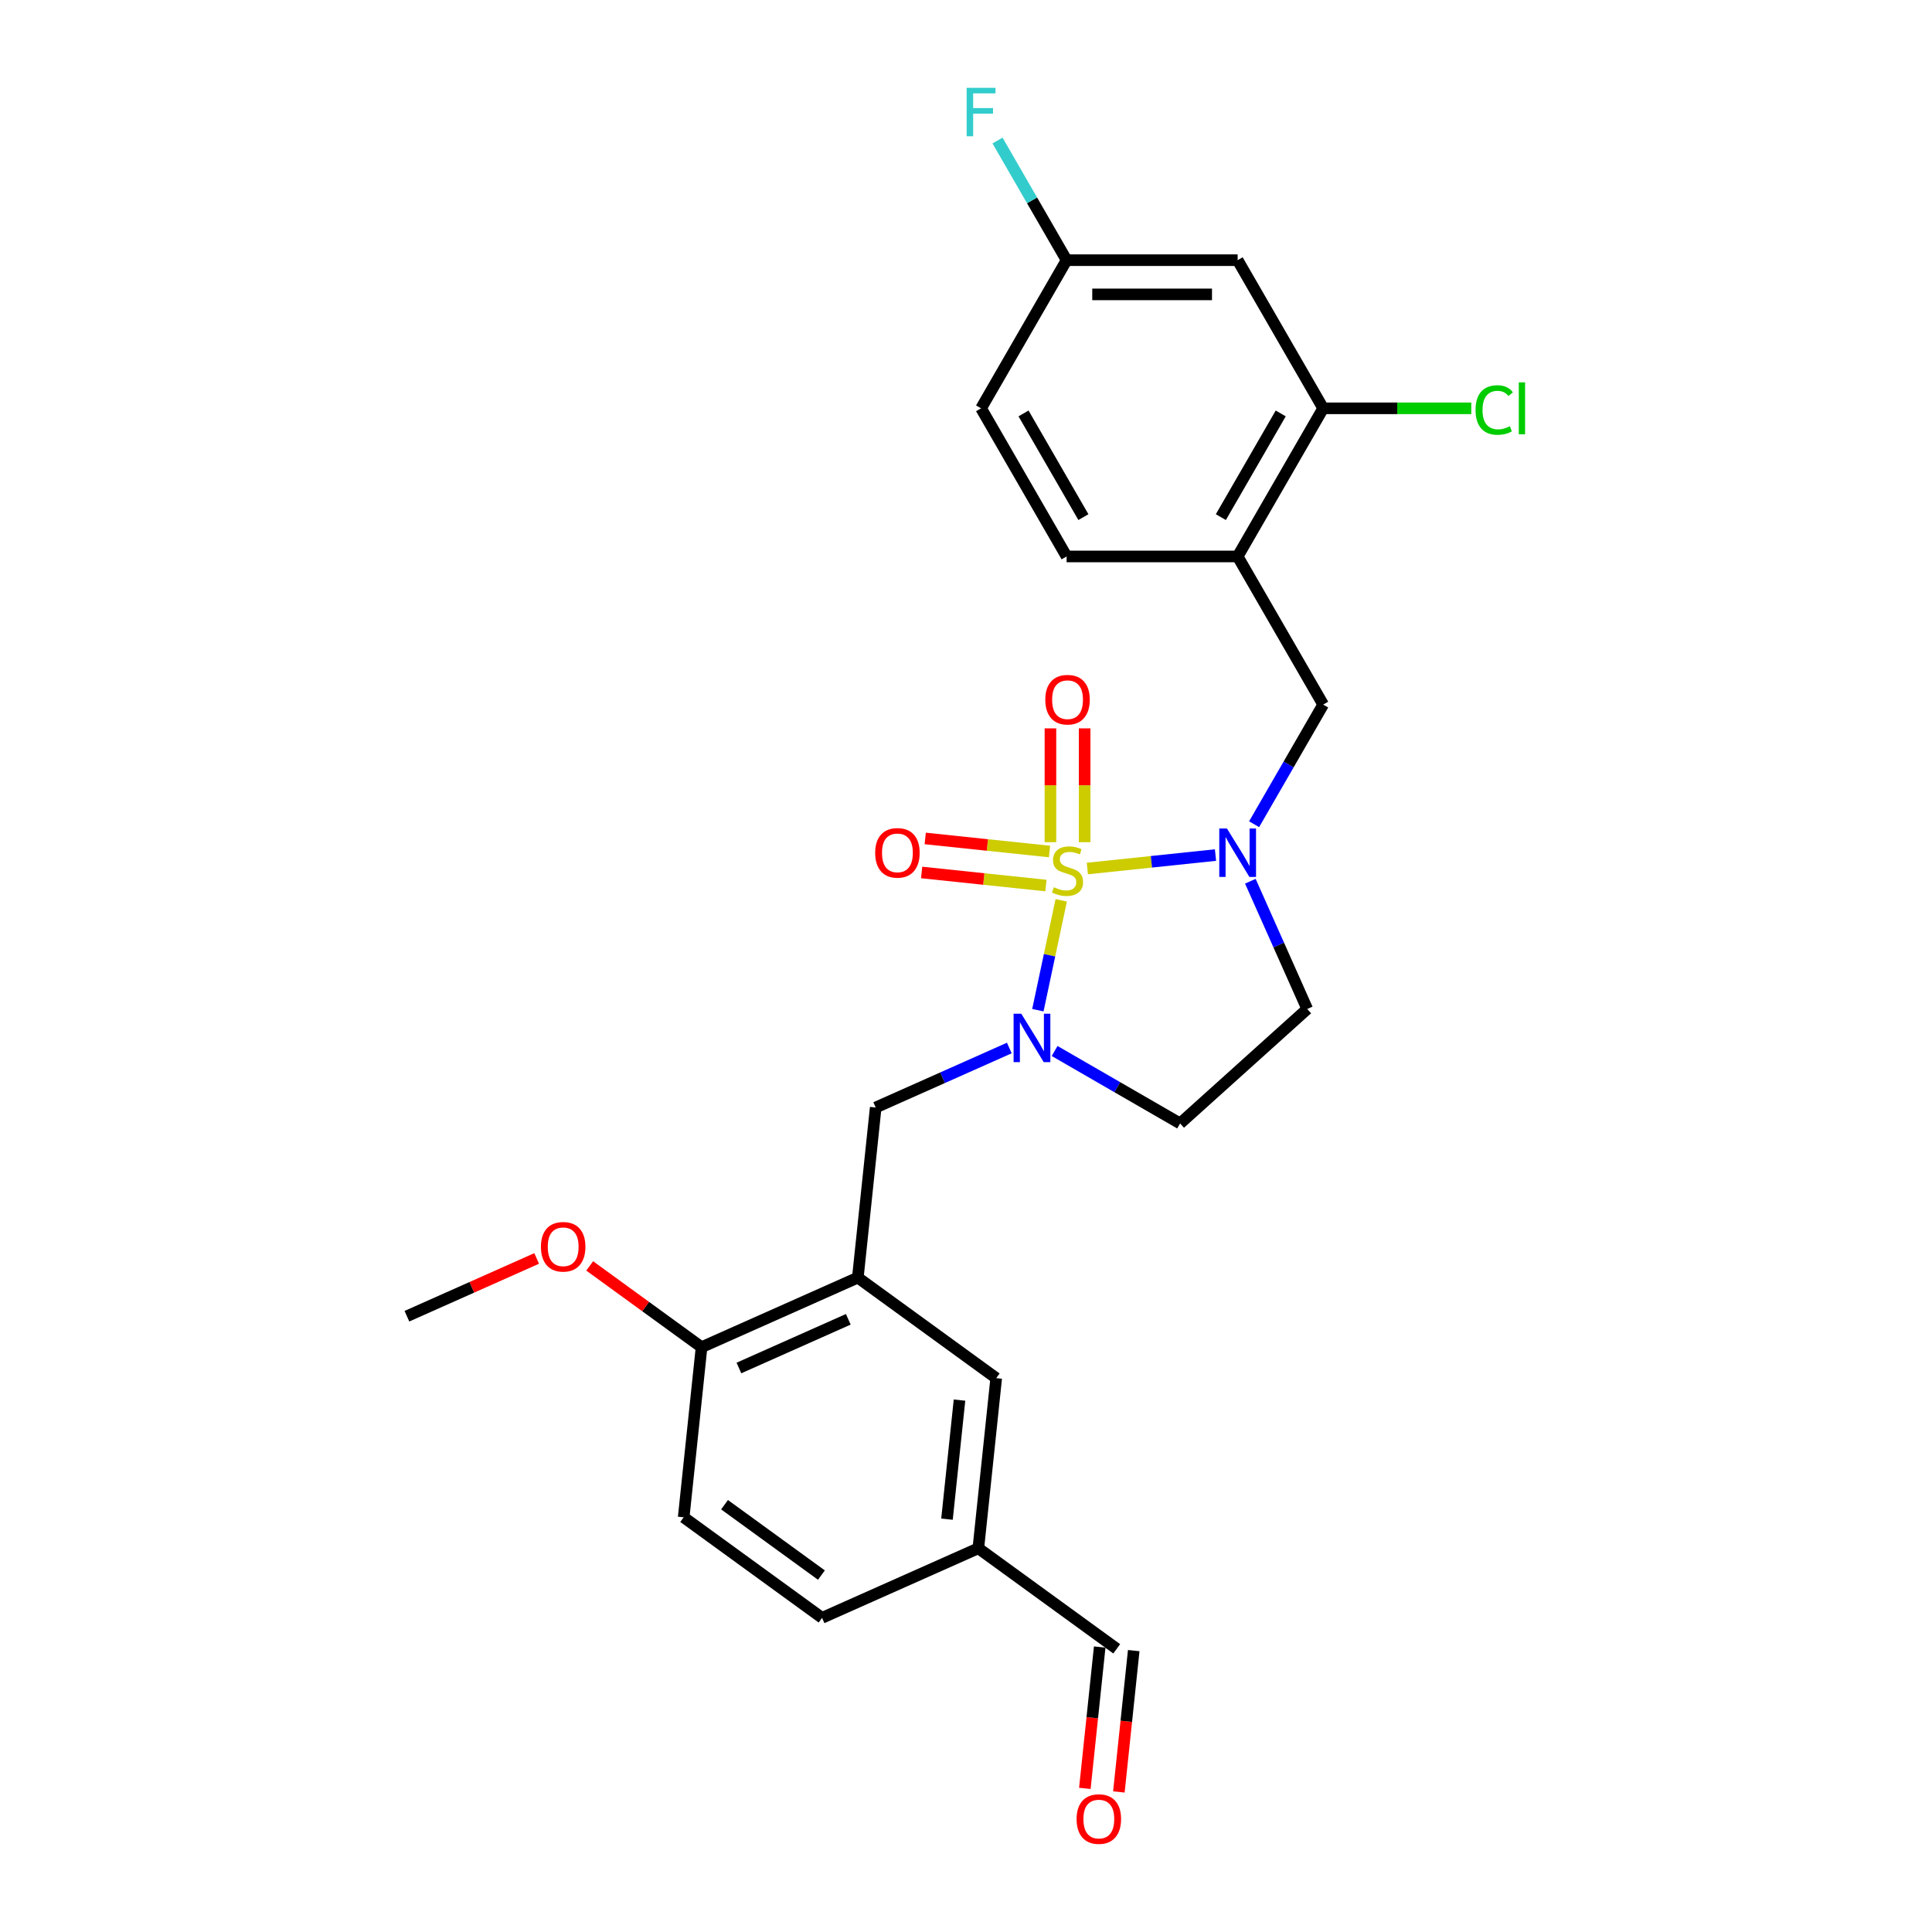 <?xml version='1.0' encoding='iso-8859-1'?>
<svg version='1.1' baseProfile='full'
              xmlns='http://www.w3.org/2000/svg'
                      xmlns:rdkit='http://www.rdkit.org/xml'
                      xmlns:xlink='http://www.w3.org/1999/xlink'
                  xml:space='preserve'
width='1000px' height='1000px' viewBox='0 0 1000 1000'>
<!-- END OF HEADER -->
<rect style='opacity:1.0;fill:#FFFFFF;stroke:none' width='1000' height='1000' x='0' y='0'> </rect>
<path class='bond-0' d='M 549.284,466.012 L 543.241,494.441' style='fill:none;fill-rule:evenodd;stroke:#CCCC00;stroke-width:6px;stroke-linecap:butt;stroke-linejoin:miter;stroke-opacity:1' />
<path class='bond-0' d='M 543.241,494.441 L 537.198,522.87' style='fill:none;fill-rule:evenodd;stroke:#0000FF;stroke-width:6px;stroke-linecap:butt;stroke-linejoin:miter;stroke-opacity:1' />
<path class='bond-1' d='M 562.807,449.547 L 595.975,446.061' style='fill:none;fill-rule:evenodd;stroke:#CCCC00;stroke-width:6px;stroke-linecap:butt;stroke-linejoin:miter;stroke-opacity:1' />
<path class='bond-1' d='M 595.975,446.061 L 629.142,442.575' style='fill:none;fill-rule:evenodd;stroke:#0000FF;stroke-width:6px;stroke-linecap:butt;stroke-linejoin:miter;stroke-opacity:1' />
<path class='bond-8' d='M 543.227,440.741 L 511.06,437.361' style='fill:none;fill-rule:evenodd;stroke:#CCCC00;stroke-width:6px;stroke-linecap:butt;stroke-linejoin:miter;stroke-opacity:1' />
<path class='bond-8' d='M 511.06,437.361 L 478.893,433.98' style='fill:none;fill-rule:evenodd;stroke:#FF0000;stroke-width:6px;stroke-linecap:butt;stroke-linejoin:miter;stroke-opacity:1' />
<path class='bond-8' d='M 541.376,458.352 L 509.209,454.971' style='fill:none;fill-rule:evenodd;stroke:#CCCC00;stroke-width:6px;stroke-linecap:butt;stroke-linejoin:miter;stroke-opacity:1' />
<path class='bond-8' d='M 509.209,454.971 L 477.042,451.59' style='fill:none;fill-rule:evenodd;stroke:#FF0000;stroke-width:6px;stroke-linecap:butt;stroke-linejoin:miter;stroke-opacity:1' />
<path class='bond-9' d='M 561.408,435.909 L 561.408,406.455' style='fill:none;fill-rule:evenodd;stroke:#CCCC00;stroke-width:6px;stroke-linecap:butt;stroke-linejoin:miter;stroke-opacity:1' />
<path class='bond-9' d='M 561.408,406.455 L 561.408,377.001' style='fill:none;fill-rule:evenodd;stroke:#FF0000;stroke-width:6px;stroke-linecap:butt;stroke-linejoin:miter;stroke-opacity:1' />
<path class='bond-9' d='M 543.701,435.909 L 543.701,406.455' style='fill:none;fill-rule:evenodd;stroke:#CCCC00;stroke-width:6px;stroke-linecap:butt;stroke-linejoin:miter;stroke-opacity:1' />
<path class='bond-9' d='M 543.701,406.455 L 543.701,377.001' style='fill:none;fill-rule:evenodd;stroke:#FF0000;stroke-width:6px;stroke-linecap:butt;stroke-linejoin:miter;stroke-opacity:1' />
<path class='bond-3' d='M 522.424,542.446 L 487.844,557.842' style='fill:none;fill-rule:evenodd;stroke:#0000FF;stroke-width:6px;stroke-linecap:butt;stroke-linejoin:miter;stroke-opacity:1' />
<path class='bond-3' d='M 487.844,557.842 L 453.264,573.238' style='fill:none;fill-rule:evenodd;stroke:#000000;stroke-width:6px;stroke-linecap:butt;stroke-linejoin:miter;stroke-opacity:1' />
<path class='bond-6' d='M 545.869,543.995 L 578.346,562.745' style='fill:none;fill-rule:evenodd;stroke:#0000FF;stroke-width:6px;stroke-linecap:butt;stroke-linejoin:miter;stroke-opacity:1' />
<path class='bond-6' d='M 578.346,562.745 L 610.822,581.496' style='fill:none;fill-rule:evenodd;stroke:#000000;stroke-width:6px;stroke-linecap:butt;stroke-linejoin:miter;stroke-opacity:1' />
<path class='bond-5' d='M 649.123,426.619 L 666.999,395.657' style='fill:none;fill-rule:evenodd;stroke:#0000FF;stroke-width:6px;stroke-linecap:butt;stroke-linejoin:miter;stroke-opacity:1' />
<path class='bond-5' d='M 666.999,395.657 L 684.876,364.694' style='fill:none;fill-rule:evenodd;stroke:#000000;stroke-width:6px;stroke-linecap:butt;stroke-linejoin:miter;stroke-opacity:1' />
<path class='bond-7' d='M 647.174,456.12 L 661.896,489.186' style='fill:none;fill-rule:evenodd;stroke:#0000FF;stroke-width:6px;stroke-linecap:butt;stroke-linejoin:miter;stroke-opacity:1' />
<path class='bond-7' d='M 661.896,489.186 L 676.618,522.253' style='fill:none;fill-rule:evenodd;stroke:#000000;stroke-width:6px;stroke-linecap:butt;stroke-linejoin:miter;stroke-opacity:1' />
<path class='bond-2' d='M 444.009,661.291 L 453.264,573.238' style='fill:none;fill-rule:evenodd;stroke:#000000;stroke-width:6px;stroke-linecap:butt;stroke-linejoin:miter;stroke-opacity:1' />
<path class='bond-12' d='M 444.009,661.291 L 363.126,697.302' style='fill:none;fill-rule:evenodd;stroke:#000000;stroke-width:6px;stroke-linecap:butt;stroke-linejoin:miter;stroke-opacity:1' />
<path class='bond-12' d='M 439.079,682.869 L 382.461,708.077' style='fill:none;fill-rule:evenodd;stroke:#000000;stroke-width:6px;stroke-linecap:butt;stroke-linejoin:miter;stroke-opacity:1' />
<path class='bond-13' d='M 444.009,661.291 L 515.637,713.332' style='fill:none;fill-rule:evenodd;stroke:#000000;stroke-width:6px;stroke-linecap:butt;stroke-linejoin:miter;stroke-opacity:1' />
<path class='bond-4' d='M 640.607,288.018 L 684.876,364.694' style='fill:none;fill-rule:evenodd;stroke:#000000;stroke-width:6px;stroke-linecap:butt;stroke-linejoin:miter;stroke-opacity:1' />
<path class='bond-10' d='M 640.607,288.018 L 684.876,211.343' style='fill:none;fill-rule:evenodd;stroke:#000000;stroke-width:6px;stroke-linecap:butt;stroke-linejoin:miter;stroke-opacity:1' />
<path class='bond-10' d='M 631.912,267.663 L 662.9,213.99' style='fill:none;fill-rule:evenodd;stroke:#000000;stroke-width:6px;stroke-linecap:butt;stroke-linejoin:miter;stroke-opacity:1' />
<path class='bond-14' d='M 640.607,288.018 L 552.07,288.018' style='fill:none;fill-rule:evenodd;stroke:#000000;stroke-width:6px;stroke-linecap:butt;stroke-linejoin:miter;stroke-opacity:1' />
<path class='bond-26' d='M 610.822,581.496 L 676.618,522.253' style='fill:none;fill-rule:evenodd;stroke:#000000;stroke-width:6px;stroke-linecap:butt;stroke-linejoin:miter;stroke-opacity:1' />
<path class='bond-11' d='M 684.876,211.343 L 640.607,134.667' style='fill:none;fill-rule:evenodd;stroke:#000000;stroke-width:6px;stroke-linecap:butt;stroke-linejoin:miter;stroke-opacity:1' />
<path class='bond-19' d='M 684.876,211.343 L 723.203,211.343' style='fill:none;fill-rule:evenodd;stroke:#000000;stroke-width:6px;stroke-linecap:butt;stroke-linejoin:miter;stroke-opacity:1' />
<path class='bond-19' d='M 723.203,211.343 L 761.531,211.343' style='fill:none;fill-rule:evenodd;stroke:#00CC00;stroke-width:6px;stroke-linecap:butt;stroke-linejoin:miter;stroke-opacity:1' />
<path class='bond-27' d='M 640.607,134.667 L 552.07,134.667' style='fill:none;fill-rule:evenodd;stroke:#000000;stroke-width:6px;stroke-linecap:butt;stroke-linejoin:miter;stroke-opacity:1' />
<path class='bond-27' d='M 627.326,152.375 L 565.35,152.375' style='fill:none;fill-rule:evenodd;stroke:#000000;stroke-width:6px;stroke-linecap:butt;stroke-linejoin:miter;stroke-opacity:1' />
<path class='bond-15' d='M 363.126,697.302 L 353.871,785.354' style='fill:none;fill-rule:evenodd;stroke:#000000;stroke-width:6px;stroke-linecap:butt;stroke-linejoin:miter;stroke-opacity:1' />
<path class='bond-24' d='M 363.126,697.302 L 334.174,676.267' style='fill:none;fill-rule:evenodd;stroke:#000000;stroke-width:6px;stroke-linecap:butt;stroke-linejoin:miter;stroke-opacity:1' />
<path class='bond-24' d='M 334.174,676.267 L 305.221,655.232' style='fill:none;fill-rule:evenodd;stroke:#FF0000;stroke-width:6px;stroke-linecap:butt;stroke-linejoin:miter;stroke-opacity:1' />
<path class='bond-18' d='M 515.637,713.332 L 506.383,801.384' style='fill:none;fill-rule:evenodd;stroke:#000000;stroke-width:6px;stroke-linecap:butt;stroke-linejoin:miter;stroke-opacity:1' />
<path class='bond-18' d='M 496.639,724.689 L 490.16,786.325' style='fill:none;fill-rule:evenodd;stroke:#000000;stroke-width:6px;stroke-linecap:butt;stroke-linejoin:miter;stroke-opacity:1' />
<path class='bond-21' d='M 552.07,288.018 L 507.801,211.343' style='fill:none;fill-rule:evenodd;stroke:#000000;stroke-width:6px;stroke-linecap:butt;stroke-linejoin:miter;stroke-opacity:1' />
<path class='bond-21' d='M 560.764,267.663 L 529.776,213.99' style='fill:none;fill-rule:evenodd;stroke:#000000;stroke-width:6px;stroke-linecap:butt;stroke-linejoin:miter;stroke-opacity:1' />
<path class='bond-28' d='M 353.871,785.354 L 425.5,837.395' style='fill:none;fill-rule:evenodd;stroke:#000000;stroke-width:6px;stroke-linecap:butt;stroke-linejoin:miter;stroke-opacity:1' />
<path class='bond-28' d='M 375.024,778.835 L 425.164,815.264' style='fill:none;fill-rule:evenodd;stroke:#000000;stroke-width:6px;stroke-linecap:butt;stroke-linejoin:miter;stroke-opacity:1' />
<path class='bond-16' d='M 552.07,134.667 L 507.801,211.343' style='fill:none;fill-rule:evenodd;stroke:#000000;stroke-width:6px;stroke-linecap:butt;stroke-linejoin:miter;stroke-opacity:1' />
<path class='bond-23' d='M 552.07,134.667 L 534.193,103.704' style='fill:none;fill-rule:evenodd;stroke:#000000;stroke-width:6px;stroke-linecap:butt;stroke-linejoin:miter;stroke-opacity:1' />
<path class='bond-23' d='M 534.193,103.704 L 516.317,72.742' style='fill:none;fill-rule:evenodd;stroke:#33CCCC;stroke-width:6px;stroke-linecap:butt;stroke-linejoin:miter;stroke-opacity:1' />
<path class='bond-17' d='M 579.127,927.511 L 582.971,890.931' style='fill:none;fill-rule:evenodd;stroke:#FF0000;stroke-width:6px;stroke-linecap:butt;stroke-linejoin:miter;stroke-opacity:1' />
<path class='bond-17' d='M 582.971,890.931 L 586.816,854.35' style='fill:none;fill-rule:evenodd;stroke:#000000;stroke-width:6px;stroke-linecap:butt;stroke-linejoin:miter;stroke-opacity:1' />
<path class='bond-17' d='M 561.516,925.66 L 565.361,889.08' style='fill:none;fill-rule:evenodd;stroke:#FF0000;stroke-width:6px;stroke-linecap:butt;stroke-linejoin:miter;stroke-opacity:1' />
<path class='bond-17' d='M 565.361,889.08 L 569.206,852.499' style='fill:none;fill-rule:evenodd;stroke:#000000;stroke-width:6px;stroke-linecap:butt;stroke-linejoin:miter;stroke-opacity:1' />
<path class='bond-20' d='M 506.383,801.384 L 578.011,853.425' style='fill:none;fill-rule:evenodd;stroke:#000000;stroke-width:6px;stroke-linecap:butt;stroke-linejoin:miter;stroke-opacity:1' />
<path class='bond-22' d='M 506.383,801.384 L 425.5,837.395' style='fill:none;fill-rule:evenodd;stroke:#000000;stroke-width:6px;stroke-linecap:butt;stroke-linejoin:miter;stroke-opacity:1' />
<path class='bond-25' d='M 277.774,651.371 L 244.195,666.322' style='fill:none;fill-rule:evenodd;stroke:#FF0000;stroke-width:6px;stroke-linecap:butt;stroke-linejoin:miter;stroke-opacity:1' />
<path class='bond-25' d='M 244.195,666.322 L 210.615,681.272' style='fill:none;fill-rule:evenodd;stroke:#000000;stroke-width:6px;stroke-linecap:butt;stroke-linejoin:miter;stroke-opacity:1' />
<path  class='atom-0' d='M 545.472 459.23
Q 545.755 459.336, 546.924 459.832
Q 548.092 460.328, 549.367 460.647
Q 550.678 460.93, 551.952 460.93
Q 554.325 460.93, 555.706 459.797
Q 557.088 458.628, 557.088 456.609
Q 557.088 455.228, 556.379 454.378
Q 555.706 453.528, 554.644 453.068
Q 553.582 452.607, 551.811 452.076
Q 549.58 451.403, 548.234 450.766
Q 546.924 450.128, 545.967 448.783
Q 545.047 447.437, 545.047 445.17
Q 545.047 442.018, 547.171 440.071
Q 549.332 438.123, 553.582 438.123
Q 556.486 438.123, 559.779 439.504
L 558.965 442.231
Q 555.954 440.991, 553.688 440.991
Q 551.244 440.991, 549.898 442.018
Q 548.553 443.01, 548.588 444.745
Q 548.588 446.091, 549.261 446.906
Q 549.969 447.72, 550.961 448.181
Q 551.988 448.641, 553.688 449.172
Q 555.954 449.881, 557.3 450.589
Q 558.646 451.297, 559.602 452.749
Q 560.594 454.166, 560.594 456.609
Q 560.594 460.08, 558.256 461.957
Q 555.954 463.799, 552.094 463.799
Q 549.863 463.799, 548.163 463.303
Q 546.499 462.842, 544.515 462.028
L 545.472 459.23
' fill='#CCCC00'/>
<path  class='atom-1' d='M 528.604 524.69
L 536.82 537.971
Q 537.635 539.281, 538.945 541.654
Q 540.256 544.027, 540.326 544.168
L 540.326 524.69
L 543.655 524.69
L 543.655 549.764
L 540.22 549.764
L 531.402 535.244
Q 530.375 533.544, 529.277 531.596
Q 528.215 529.648, 527.896 529.046
L 527.896 549.764
L 524.638 549.764
L 524.638 524.69
L 528.604 524.69
' fill='#0000FF'/>
<path  class='atom-2' d='M 635.064 428.833
L 643.281 442.113
Q 644.095 443.424, 645.406 445.796
Q 646.716 448.169, 646.787 448.311
L 646.787 428.833
L 650.116 428.833
L 650.116 453.906
L 646.681 453.906
L 637.862 439.386
Q 636.835 437.686, 635.737 435.739
Q 634.675 433.791, 634.356 433.189
L 634.356 453.906
L 631.098 453.906
L 631.098 428.833
L 635.064 428.833
' fill='#0000FF'/>
<path  class='atom-9' d='M 452.992 441.44
Q 452.992 435.42, 455.967 432.055
Q 458.942 428.691, 464.502 428.691
Q 470.062 428.691, 473.037 432.055
Q 476.012 435.42, 476.012 441.44
Q 476.012 447.532, 473.002 451.002
Q 469.991 454.438, 464.502 454.438
Q 458.977 454.438, 455.967 451.002
Q 452.992 447.567, 452.992 441.44
M 464.502 451.604
Q 468.327 451.604, 470.381 449.055
Q 472.471 446.469, 472.471 441.44
Q 472.471 436.518, 470.381 434.039
Q 468.327 431.524, 464.502 431.524
Q 460.677 431.524, 458.588 434.003
Q 456.534 436.482, 456.534 441.44
Q 456.534 446.505, 458.588 449.055
Q 460.677 451.604, 464.502 451.604
' fill='#FF0000'/>
<path  class='atom-10' d='M 541.045 362.158
Q 541.045 356.137, 544.02 352.773
Q 546.994 349.408, 552.555 349.408
Q 558.115 349.408, 561.09 352.773
Q 564.064 356.137, 564.064 362.158
Q 564.064 368.249, 561.054 371.72
Q 558.044 375.155, 552.555 375.155
Q 547.03 375.155, 544.02 371.72
Q 541.045 368.284, 541.045 362.158
M 552.555 372.322
Q 556.379 372.322, 558.433 369.772
Q 560.523 367.187, 560.523 362.158
Q 560.523 357.235, 558.433 354.756
Q 556.379 352.242, 552.555 352.242
Q 548.73 352.242, 546.64 354.721
Q 544.586 357.2, 544.586 362.158
Q 544.586 367.222, 546.64 369.772
Q 548.73 372.322, 552.555 372.322
' fill='#FF0000'/>
<path  class='atom-18' d='M 557.246 941.548
Q 557.246 935.528, 560.221 932.163
Q 563.196 928.799, 568.756 928.799
Q 574.316 928.799, 577.291 932.163
Q 580.266 935.528, 580.266 941.548
Q 580.266 947.64, 577.256 951.11
Q 574.245 954.545, 568.756 954.545
Q 563.231 954.545, 560.221 951.11
Q 557.246 947.675, 557.246 941.548
M 568.756 951.712
Q 572.581 951.712, 574.635 949.162
Q 576.724 946.577, 576.724 941.548
Q 576.724 936.625, 574.635 934.146
Q 572.581 931.632, 568.756 931.632
Q 564.931 931.632, 562.842 934.111
Q 560.788 936.59, 560.788 941.548
Q 560.788 946.613, 562.842 949.162
Q 564.931 951.712, 568.756 951.712
' fill='#FF0000'/>
<path  class='atom-20' d='M 763.745 212.21
Q 763.745 205.977, 766.649 202.719
Q 769.588 199.426, 775.148 199.426
Q 780.319 199.426, 783.081 203.073
L 780.744 204.986
Q 778.725 202.33, 775.148 202.33
Q 771.359 202.33, 769.34 204.879
Q 767.357 207.394, 767.357 212.21
Q 767.357 217.168, 769.411 219.718
Q 771.501 222.268, 775.538 222.268
Q 778.3 222.268, 781.523 220.604
L 782.515 223.26
Q 781.204 224.11, 779.221 224.606
Q 777.238 225.101, 775.042 225.101
Q 769.588 225.101, 766.649 221.772
Q 763.745 218.443, 763.745 212.21
' fill='#00CC00'/>
<path  class='atom-20' d='M 786.127 197.903
L 789.385 197.903
L 789.385 224.783
L 786.127 224.783
L 786.127 197.903
' fill='#00CC00'/>
<path  class='atom-24' d='M 500.346 45.455
L 515.256 45.455
L 515.256 48.323
L 503.71 48.323
L 503.71 55.937
L 513.981 55.937
L 513.981 58.841
L 503.71 58.841
L 503.71 70.528
L 500.346 70.528
L 500.346 45.455
' fill='#33CCCC'/>
<path  class='atom-25' d='M 279.988 645.332
Q 279.988 639.311, 282.963 635.947
Q 285.938 632.583, 291.498 632.583
Q 297.058 632.583, 300.033 635.947
Q 303.008 639.311, 303.008 645.332
Q 303.008 651.423, 299.997 654.894
Q 296.987 658.329, 291.498 658.329
Q 285.973 658.329, 282.963 654.894
Q 279.988 651.459, 279.988 645.332
M 291.498 655.496
Q 295.323 655.496, 297.377 652.946
Q 299.466 650.361, 299.466 645.332
Q 299.466 640.409, 297.377 637.93
Q 295.323 635.416, 291.498 635.416
Q 287.673 635.416, 285.583 637.895
Q 283.529 640.374, 283.529 645.332
Q 283.529 650.396, 285.583 652.946
Q 287.673 655.496, 291.498 655.496
' fill='#FF0000'/>
</svg>
